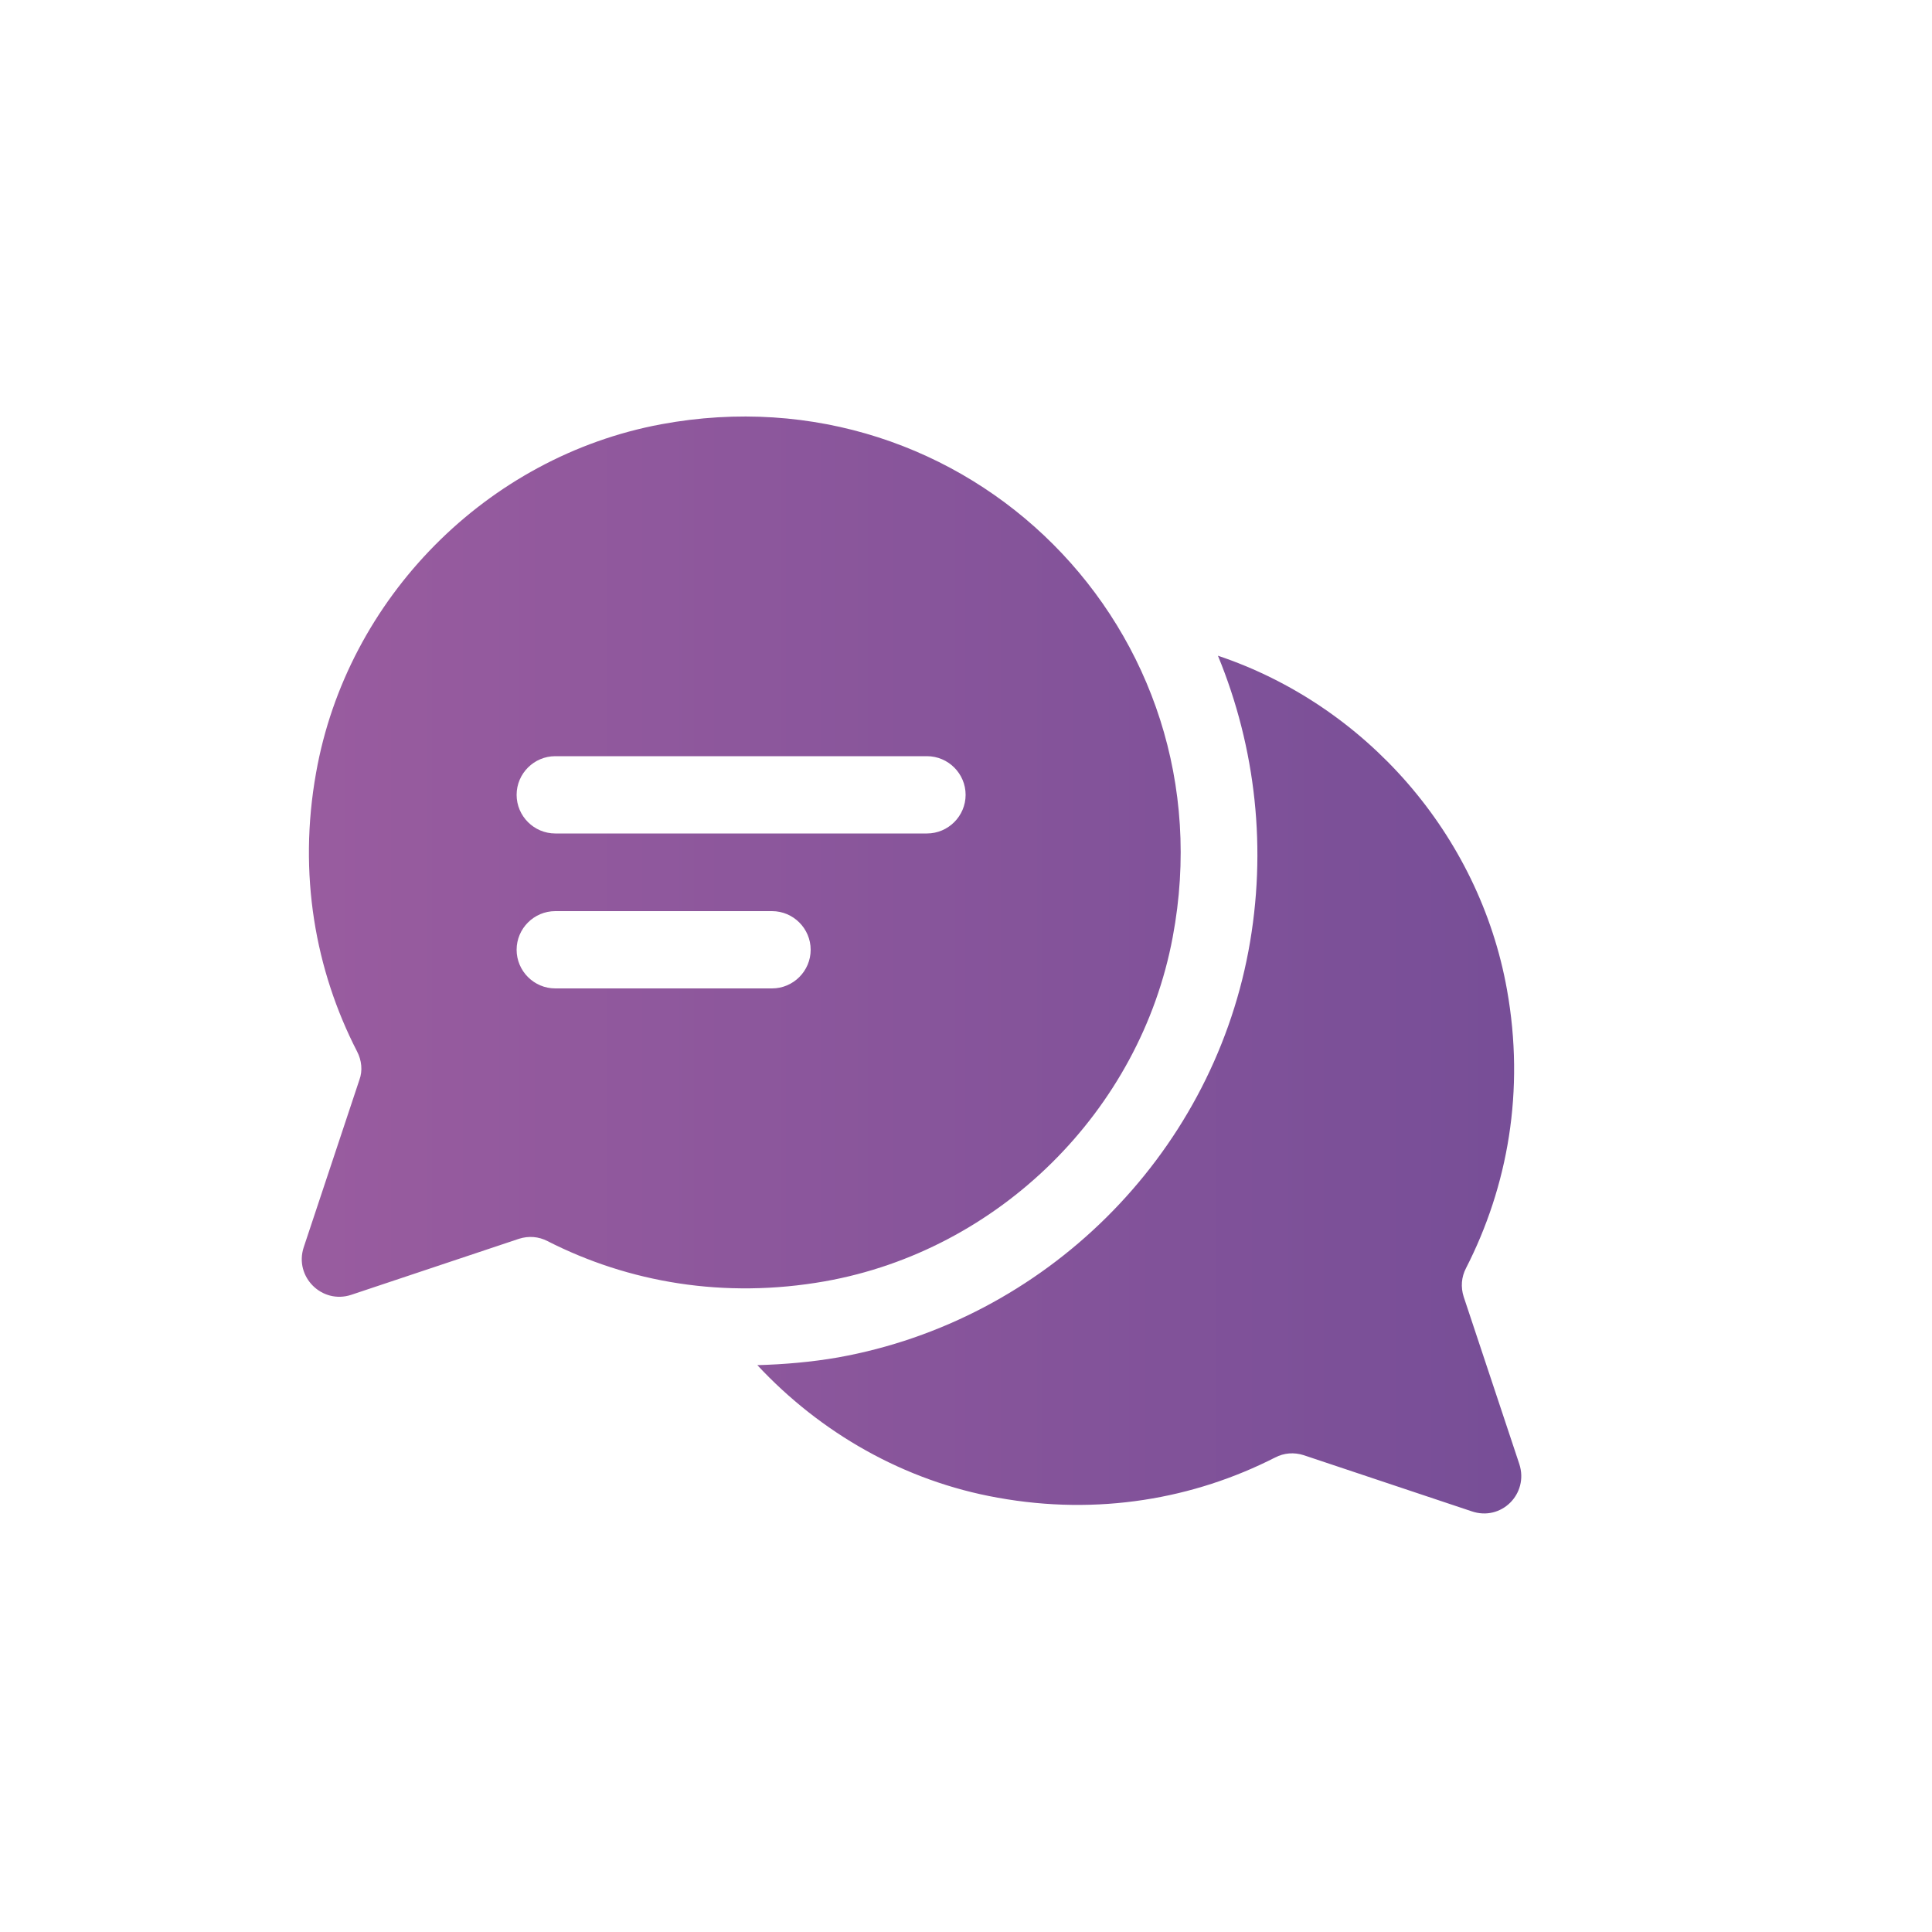 <?xml version="1.0" encoding="utf-8"?>
<!-- Generator: Adobe Illustrator 23.0.3, SVG Export Plug-In . SVG Version: 6.00 Build 0)  -->
<svg version="1.1" id="Capa_1" xmlns="http://www.w3.org/2000/svg" xmlns:xlink="http://www.w3.org/1999/xlink" x="0px" y="0px"
	 viewBox="0 0 50 50" style="enable-background:new 0 0 50 50;" xml:space="preserve">
<style type="text/css">
	.st0{fill:url(#SVGID_1_);}
</style>
<linearGradient id="SVGID_1_" gradientUnits="userSpaceOnUse" x1="7.803" y1="24.98" x2="39.37" y2="24.98">
	<stop  offset="2.077838e-07" style="stop-color:#995C9F"/>
	<stop  offset="1" style="stop-color:#774E97"/>
</linearGradient>
<path class="st0" d="M30.35,24.25c1.49-7.93-5.32-14.74-13.24-13.27c-4.51,0.84-8.13,4.5-8.93,9.02c-0.47,2.62-0.02,5.11,1.06,7.21
	c0.12,0.23,0.15,0.5,0.06,0.74l-1.44,4.33c-0.25,0.76,0.47,1.48,1.23,1.23l4.34-1.45c0.25-0.08,0.51-0.06,0.74,0.06
	c2.1,1.07,4.57,1.5,7.18,1.04C25.85,32.36,29.51,28.75,30.35,24.25z M14.37,19.57h9.62c0.55,0,1,0.45,1,1c0,0.55-0.45,1-1,1h-9.62
	c-0.55,0-1-0.45-1-1C13.37,20.02,13.82,19.57,14.37,19.57z M19.98,25.58h-5.61c-0.55,0-1-0.45-1-1c0-0.55,0.45-1,1-1h5.61
	c0.55,0,1,0.45,1,1C20.98,25.13,20.53,25.58,19.98,25.58z M39.32,37.89l-1.44-4.33c-0.08-0.25-0.06-0.51,0.06-0.74
	c1.08-2.11,1.53-4.59,1.06-7.21c-0.72-4.02-3.66-7.36-7.48-8.64c0.98,2.38,1.28,5.02,0.79,7.64c-1,5.33-5.27,9.56-10.62,10.52
	c-0.69,0.12-1.39,0.18-2.09,0.2c1.63,1.75,3.8,3,6.22,3.43c2.6,0.47,5.08,0.03,7.18-1.04c0.23-0.12,0.49-0.14,0.74-0.06l4.34,1.45
	C38.85,39.38,39.57,38.66,39.32,37.89z"/>
</svg>
